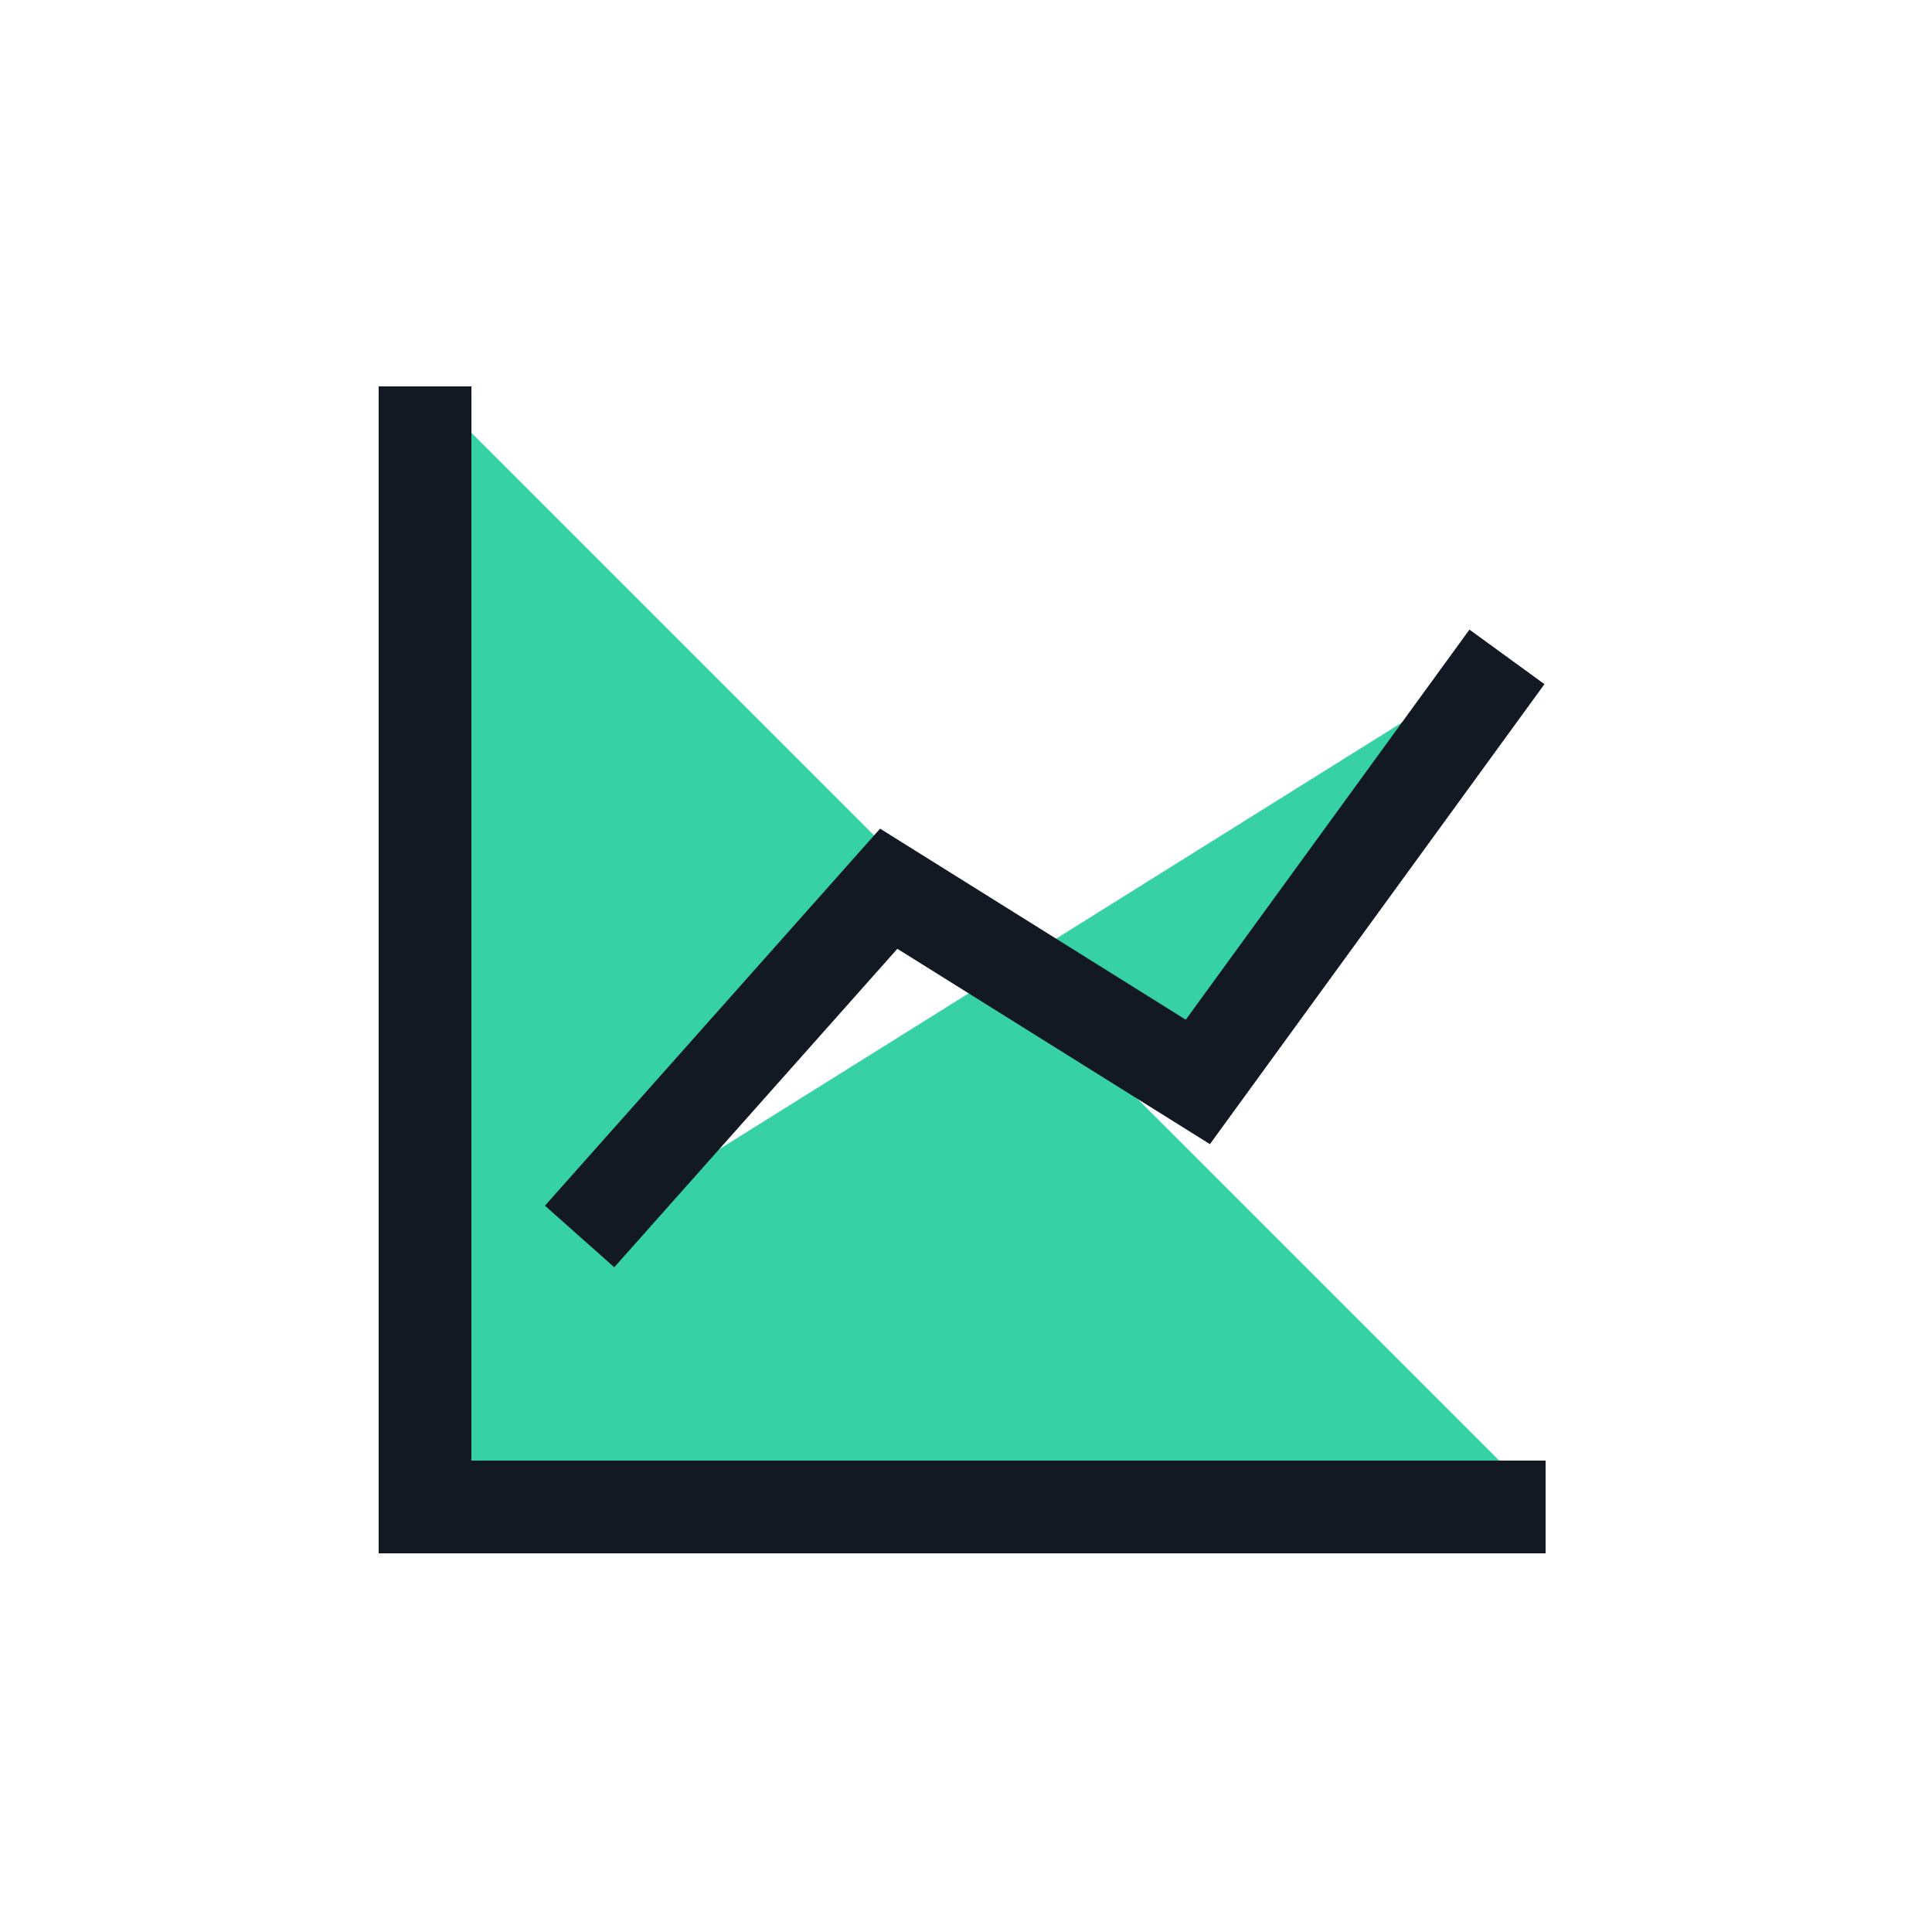 <?xml version="1.0" encoding="utf-8"?><!-- Uploaded to: SVG Repo, www.svgrepo.com, Generator: SVG Repo
Mixer Tools -->
<svg fill="#36d2a6" width="800px" height="800px" viewBox="0 0 25 25"
    xmlns="http://www.w3.org/2000/svg">
    <path d="M5.5 5V19.5H20M7.5 16L11.5 11.5L15.5 14L19.5 8.5" stroke="#121923" stroke-width="1.2" />
</svg>
